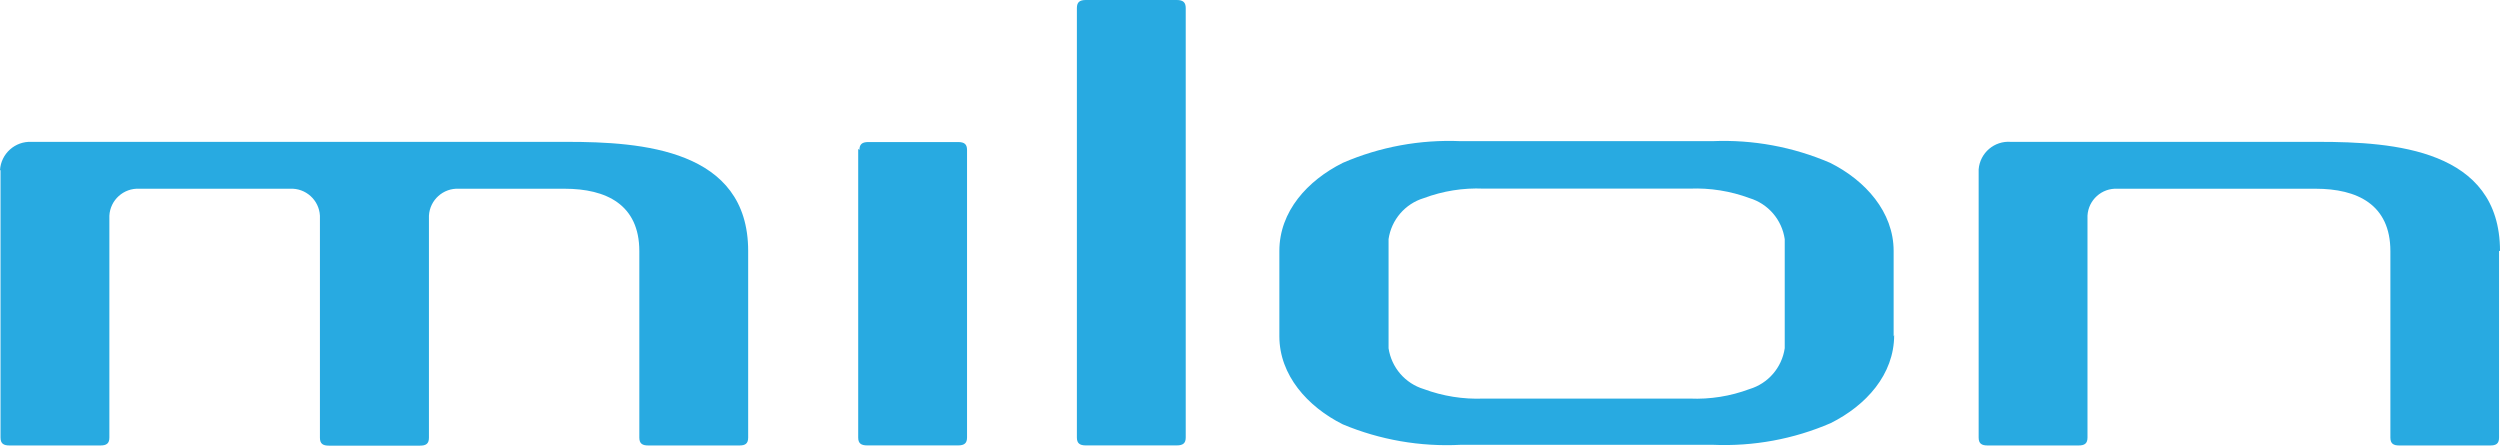 <?xml version="1.0" encoding="UTF-8"?>
<svg id="Lager_2" data-name="Lager 2" xmlns="http://www.w3.org/2000/svg" viewBox="0 0 424 75.58">
  <defs>
    <style>
      .cls-1 {
        fill: #28aae1;
      }
    </style>
  </defs>
  <g id="Lager_3" data-name="Lager 3">
    <g>
      <path class="cls-1" d="M145.55,25.25v48.95c0,.96.45,1.34,1.52,1.34h15.42c1.08,0,1.52-.39,1.52-1.34V25.43c0-.96-.45-1.34-1.52-1.34h-15.21c-1.08,0-1.52.39-1.52,1.34"/>
      <path class="cls-1" d="M.09,28.87v45.34c0,1.05.54,1.34,1.52,1.34h15.42c.99,0,1.52-.3,1.52-1.34v-37.63c.14-2.66,2.42-4.71,5.08-4.57h25.55c2.66-.14,4.94,1.91,5.08,4.57v37.66c0,1.05.54,1.34,1.52,1.34h15.45c.99,0,1.52-.3,1.52-1.34v-37.66c.14-2.66,2.42-4.71,5.08-4.57h17.93c7.02,0,12.67,2.66,12.67,10.58v31.62c0,1.05.54,1.34,1.52,1.34h15.45c.99,0,1.49-.3,1.49-1.34v-31.65c0-17.27-18.11-18.5-30.72-18.5H5.35c-2.8-.14-5.19,2.01-5.35,4.81"/>
      <path class="cls-1" d="M424,42.56c0-17.27-18.11-18.5-30.72-18.5h-52.24c-2.8-.22-5.24,1.87-5.46,4.67,0,.05,0,.09,0,.14v45.34c0,1.05.54,1.34,1.52,1.34h15.42c.99,0,1.52-.3,1.52-1.34v-37.63c.14-2.66,2.42-4.71,5.08-4.57h33.62c7.02,0,12.67,2.66,12.67,10.58v31.62c0,1.05.54,1.34,1.49,1.34h15.45c.99,0,1.49-.3,1.49-1.34v-31.65"/>
      <path class="cls-1" d="M182.64,1.37v72.83c0,.96.45,1.34,1.52,1.34h15.42c1.08,0,1.52-.39,1.52-1.34V1.37c0-.96-.45-1.37-1.52-1.37h-15.42c-1.08,0-1.52.39-1.52,1.37"/>
      <path class="cls-1" d="M321.16,57.05v-14.49c0-6.6-4.78-11.95-10.76-14.94-6.29-2.71-13.12-3.97-19.96-3.68h-42.74c-6.85-.29-13.67.96-19.96,3.68-5.98,2.99-10.76,8.22-10.76,14.94v14.47c0,6.6,4.78,11.95,10.76,14.94,6.31,2.64,13.13,3.82,19.96,3.47h42.83c6.85.29,13.67-.96,19.96-3.68,5.98-2.99,10.76-8.22,10.76-14.94l-.09.24ZM302.69,59.06c-.48,3.28-2.81,5.98-5.98,6.93-3.24,1.21-6.68,1.76-10.13,1.61h-34.97c-3.45.14-6.9-.41-10.13-1.61-3.17-.96-5.49-3.66-5.98-6.93v-18.5c.47-3.28,2.8-6,5.98-6.96,3.24-1.21,6.68-1.76,10.13-1.61h34.97c3.45-.14,6.9.41,10.13,1.61,3.18.96,5.51,3.68,5.98,6.96v18.5Z"/>
    </g>
  </g>
</svg>